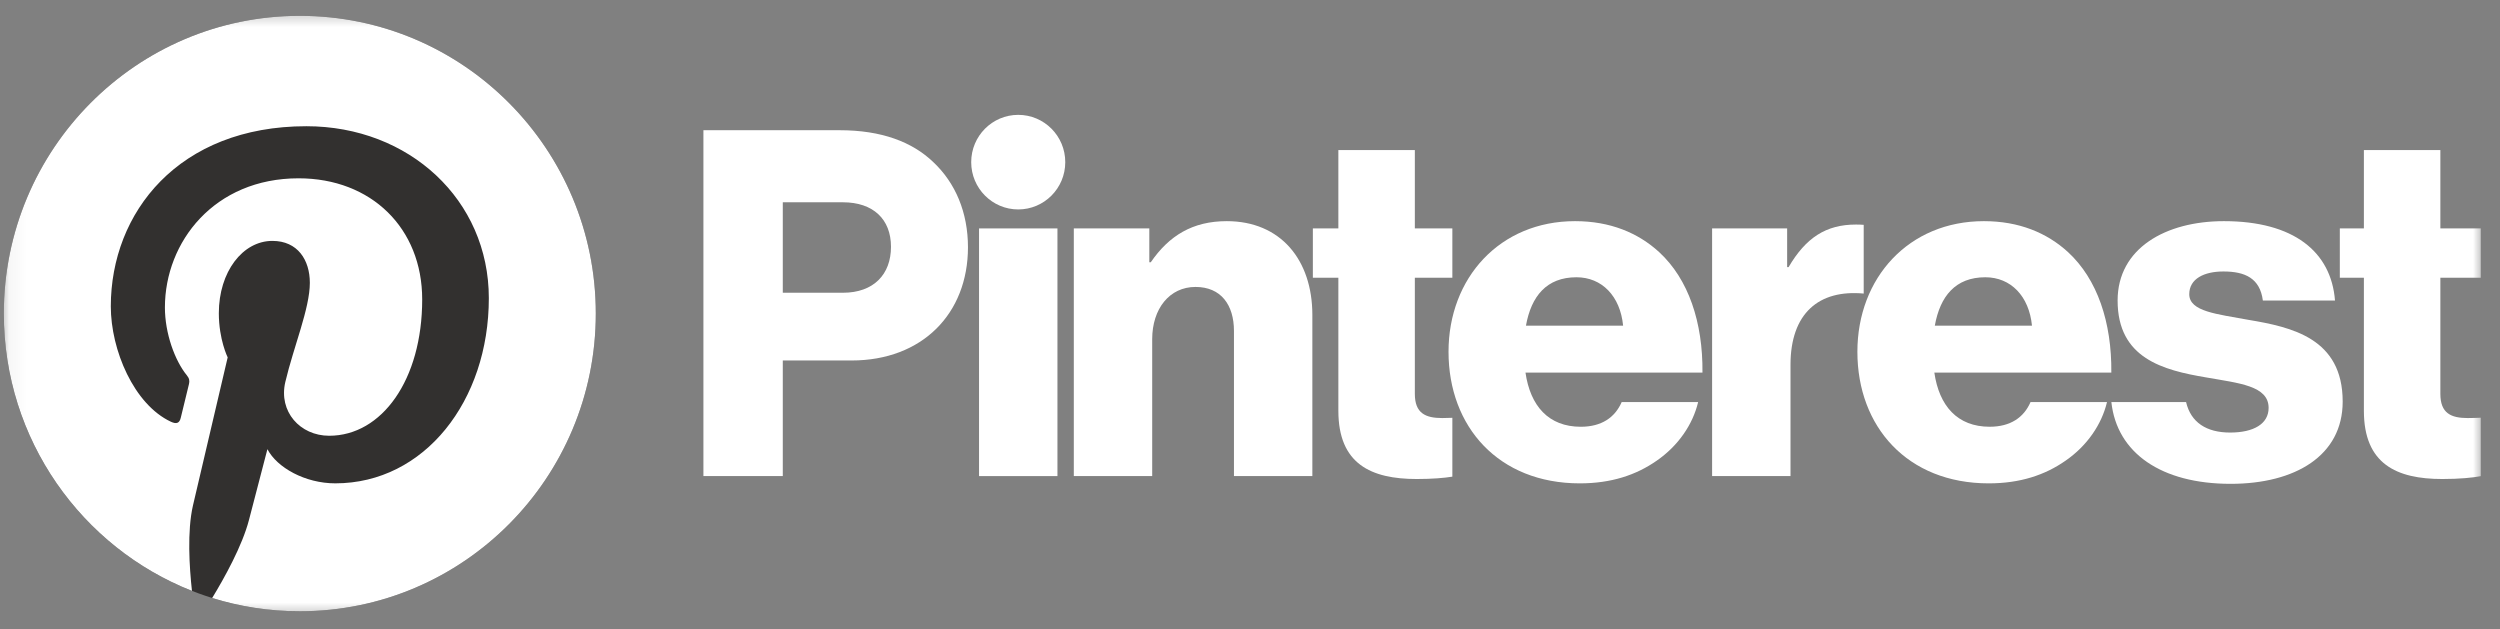 <svg width="139" height="35" viewBox="0 0 139 35" fill="none" xmlns="http://www.w3.org/2000/svg">
<rect x="0" y="0" width="139" height="35" fill="#808080" stroke="none"/>
<g clip-path="url(#clip0_10110_243298)">
<path d="M54.435 12.7H58.794V26.471H54.435V12.7Z" fill="white"/>
<mask id="mask0_10110_243298" style="mask-type:luminance" maskUnits="userSpaceOnUse" x="0" y="0" width="139" height="35">
<path d="M0.072 0.473H138.072V34.395H0.072V0.473Z" fill="white"/>
</mask>
<g mask="url(#mask0_10110_243298)">
<path d="M59.704 12.7H63.902V14.583H63.982C64.998 13.103 66.309 12.296 68.207 12.296C71.202 12.296 72.967 14.448 72.967 17.515V26.471H68.608V18.402C68.608 16.95 67.886 15.954 66.469 15.954C65.025 15.954 64.062 17.165 64.062 18.859V26.471H59.704V12.7Z" fill="white"/>
<path d="M59.229 9.016C59.229 7.563 58.058 6.386 56.614 6.386C55.17 6.386 53.999 7.563 53.999 9.016C53.999 10.468 55.17 11.645 56.614 11.645C58.058 11.645 59.229 10.468 59.229 9.016Z" fill="white"/>
<path d="M103.622 12.501C103.498 12.49 103.355 12.485 103.189 12.485C101.531 12.485 100.408 13.211 99.445 14.852H99.365V12.7H95.193V26.471H99.552V20.285C99.552 17.418 101.13 16.09 103.622 16.322V12.501Z" fill="white"/>
<path d="M125.012 17.783C123.274 17.461 121.723 17.326 121.723 16.358C121.723 15.497 122.552 15.094 123.622 15.094C124.825 15.094 125.654 15.47 125.815 16.708H129.826C129.612 13.991 127.526 12.296 123.649 12.296C120.413 12.296 117.739 13.803 117.739 16.708C117.739 19.935 120.279 20.581 122.659 20.984C124.478 21.307 126.135 21.441 126.135 22.679C126.135 23.566 125.306 24.05 123.996 24.05C122.682 24.05 121.812 23.491 121.546 22.356H117.392C117.698 25.187 120.169 26.901 124.023 26.901C127.606 26.901 130.253 25.341 130.253 22.329C130.253 18.805 127.419 18.187 125.012 17.783Z" fill="white"/>
<path d="M110.384 15.416C111.801 15.416 112.817 16.465 112.978 18.106H107.576C107.87 16.465 108.726 15.416 110.384 15.416ZM110.625 23.727C108.833 23.727 107.817 22.571 107.549 20.715H117.39C117.417 17.918 116.615 15.524 114.983 14.018C113.807 12.942 112.256 12.296 110.303 12.296C106.132 12.296 103.271 15.443 103.271 19.559C103.271 23.727 106.052 26.875 110.571 26.875C112.309 26.875 113.7 26.417 114.85 25.61C116.053 24.777 116.855 23.593 117.149 22.356H112.897C112.523 23.217 111.774 23.727 110.625 23.727Z" fill="white"/>
<path d="M137.93 23.224C137.728 23.232 137.457 23.244 137.208 23.244C136.272 23.244 135.684 22.974 135.684 21.899V15.443H137.93V12.7H135.684V8.343H131.432V12.7H130.094V15.443H131.432V22.84C131.432 25.799 133.25 26.633 135.791 26.633C136.76 26.633 137.492 26.559 137.93 26.474V23.224Z" fill="white"/>
<path d="M80.751 23.23C80.577 23.237 80.376 23.244 80.189 23.244C79.253 23.244 78.665 22.974 78.665 21.899V15.443H80.751V12.7H78.665V8.343H74.413V12.7H72.995V15.443H74.413V22.84C74.413 25.799 76.231 26.633 78.772 26.633C79.631 26.633 80.304 26.575 80.751 26.502V23.23Z" fill="white"/>
<path d="M90.245 18.106C90.085 16.465 89.068 15.416 87.651 15.416C85.993 15.416 85.137 16.465 84.843 18.106H90.245ZM80.538 19.559C80.538 15.443 83.399 12.296 87.571 12.296C89.523 12.296 91.074 12.942 92.25 14.018C93.882 15.524 94.684 17.918 94.657 20.715H84.817C85.084 22.571 86.1 23.728 87.892 23.728C89.041 23.728 89.79 23.217 90.165 22.356H94.416C94.122 23.593 93.32 24.777 92.117 25.611C90.967 26.417 89.576 26.875 87.838 26.875C83.319 26.875 80.538 23.728 80.538 19.559Z" fill="white"/>
<path d="M46.865 16.277C48.577 16.277 49.539 15.255 49.539 13.722C49.539 12.189 48.55 11.247 46.865 11.247H43.523V16.277H46.865ZM39.11 7.24H46.679C49.005 7.24 50.717 7.885 51.893 9.015C53.123 10.171 53.819 11.812 53.819 13.749C53.819 17.434 51.278 20.043 47.347 20.043H43.523V26.471H39.11V7.24Z" fill="white"/>
<path d="M33.126 17.434C33.126 26.575 25.759 33.986 16.67 33.986C7.581 33.986 0.214 26.575 0.214 17.434C0.214 8.292 7.581 0.881 16.67 0.881C25.759 0.881 33.126 8.292 33.126 17.434Z" fill="#32302F"/>
<path d="M16.67 0.881C7.581 0.881 0.213 8.292 0.213 17.433C0.213 24.446 4.551 30.441 10.673 32.853C10.529 31.543 10.399 29.529 10.73 28.099C11.029 26.807 12.659 19.871 12.659 19.871C12.659 19.871 12.167 18.88 12.167 17.414C12.167 15.112 13.493 13.394 15.145 13.394C16.549 13.394 17.227 14.454 17.227 15.725C17.227 17.146 16.328 19.269 15.864 21.237C15.476 22.884 16.686 24.228 18.301 24.228C21.226 24.228 23.474 21.126 23.474 16.648C23.474 12.685 20.643 9.914 16.6 9.914C11.918 9.914 9.169 13.446 9.169 17.097C9.169 18.52 9.714 20.045 10.394 20.875C10.529 21.038 10.548 21.182 10.508 21.349C10.383 21.872 10.106 22.996 10.051 23.227C9.98 23.53 9.813 23.594 9.501 23.448C7.446 22.486 6.161 19.463 6.161 17.035C6.161 11.814 9.932 7.018 17.034 7.018C22.743 7.018 27.179 11.11 27.179 16.579C27.179 22.283 23.603 26.874 18.64 26.874C16.972 26.874 15.404 26.003 14.868 24.974C14.868 24.974 14.043 28.134 13.843 28.909C13.471 30.346 12.468 32.148 11.797 33.248C13.337 33.727 14.973 33.986 16.67 33.986C25.759 33.986 33.126 26.575 33.126 17.433C33.126 8.292 25.759 0.881 16.67 0.881Z" fill="white"/>
</g>
</g>
<defs>
<clipPath id="clip0_10110_243298">
<rect width="138" height="33.922" fill="white" transform="translate(0.072 0.473)"/>
</clipPath>
</defs>
</svg>
